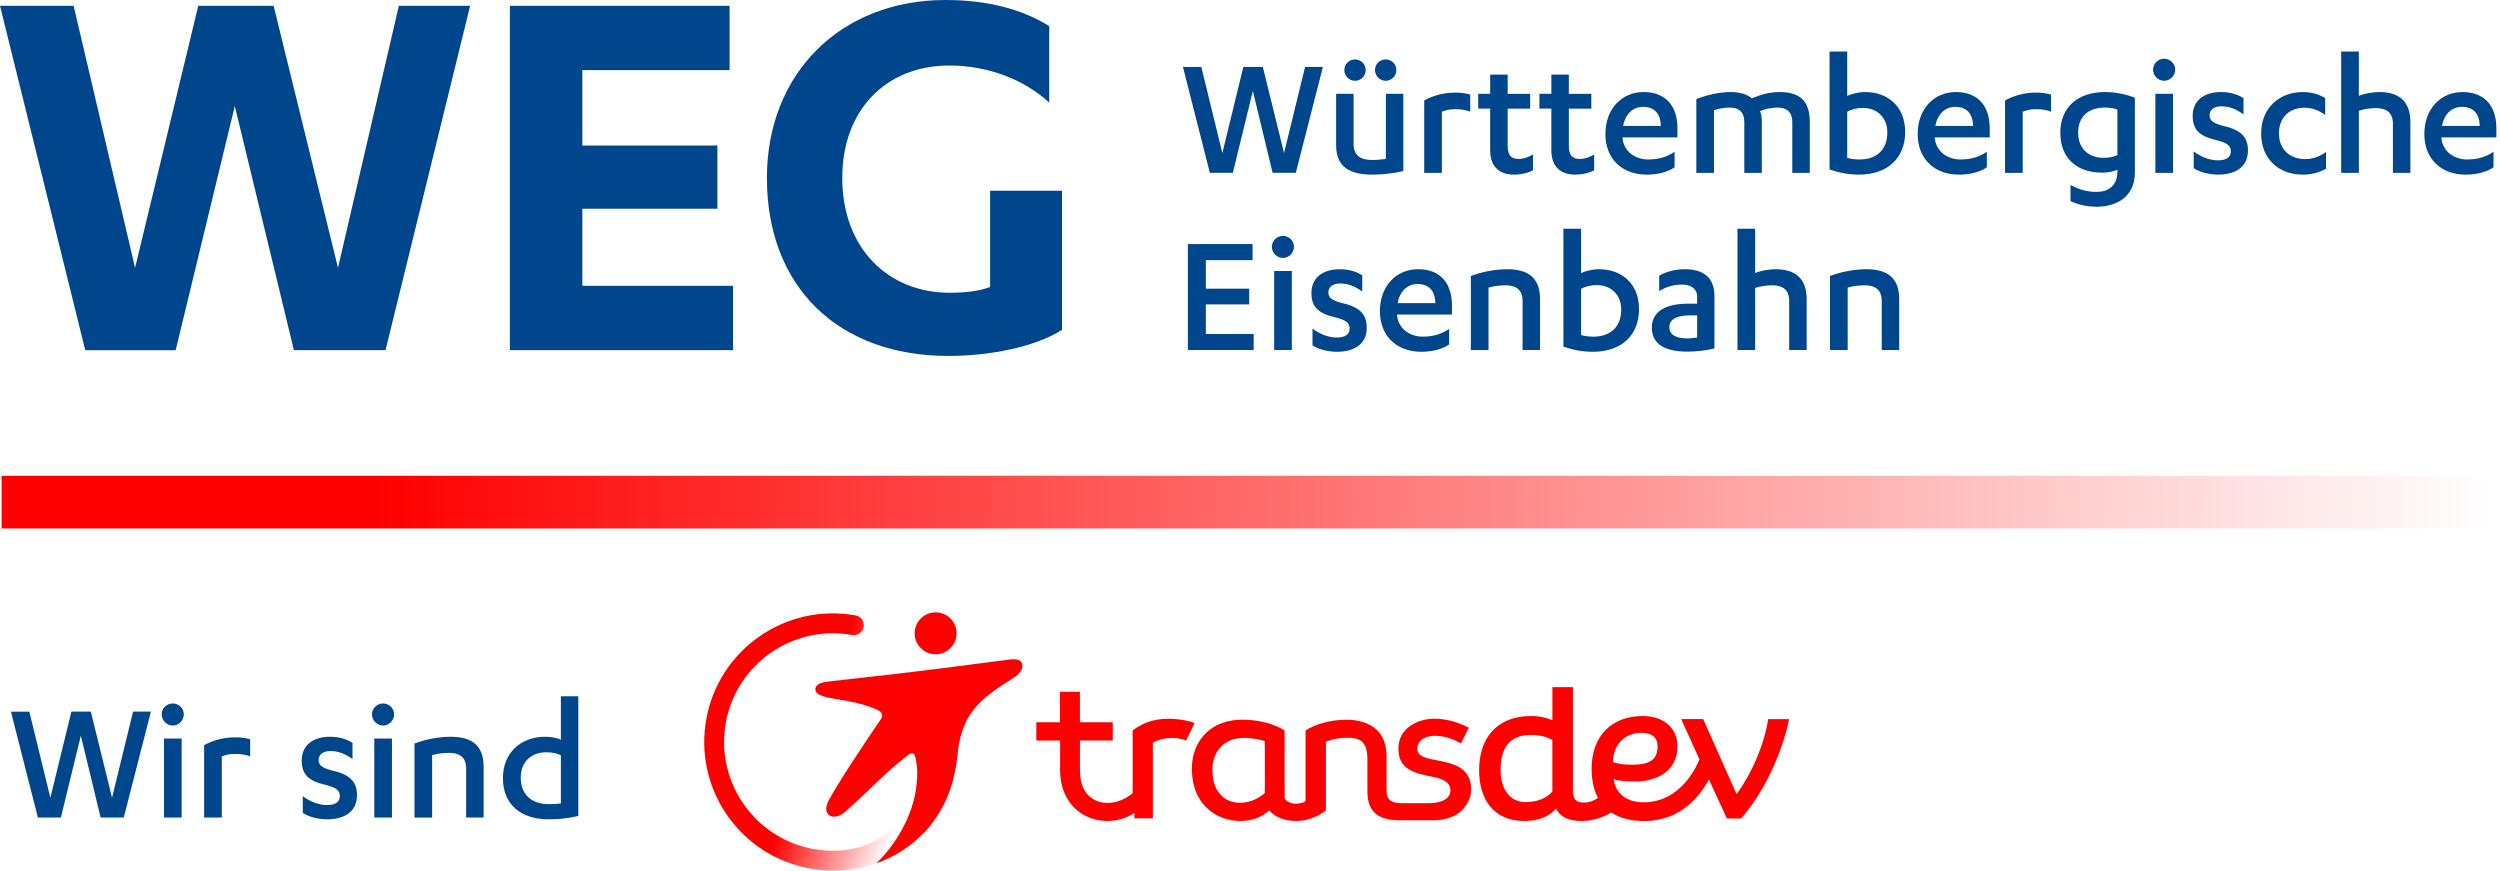 <?xml version="1.0" encoding="UTF-8"?><svg xmlns="http://www.w3.org/2000/svg" width="201" height="70" viewBox="0 0 201 70"><linearGradient id="logo_a" gradientUnits="userSpaceOnUse" x1="-615.347" y1="-91.235" x2="-415.269" y2="-91.235" gradientTransform="rotate(180 -207.57 -25.432)"><stop offset="0" stop-color="#F00" stop-opacity="0"/><stop offset=".85" stop-color="#F00"/></linearGradient><path fill="url(#logo_a)" d="M.13 38.253h200.08v4.235H.13z"/><g fill="#00468C"><path d="M7.302 57.215l1.706 6.924 1.692-6.925h1.433l-2.18 8.516H8.09L6.5 59.15l-1.605 6.58h-1.85L.88 57.216h1.477L4.05 64.14l1.69-6.925h1.562zM13 57.43c0-.487.415-.873.888-.873s.89.386.89.873c0 .502-.417.904-.89.904s-.89-.402-.89-.904zm1.604 8.3h-1.42v-6.35h1.42v6.35zM17.832 65.73h-1.42v-5.82c.69-.386 1.578-.63 2.48-.63.445 0 .79.043 1.22.156v1.377c-.402-.158-.846-.2-1.22-.2-.43 0-.773.087-1.06.2v4.918zM24.343 64.01c.588.445 1.29.717 1.936.717.63 0 1.045-.215 1.045-.717 0-.516-.373-.703-1.19-.918-1.318-.3-1.876-.83-1.876-1.936 0-1.29.973-1.92 2.263-1.92.717 0 1.29.156 1.82.488v1.303c-.558-.4-1.103-.645-1.777-.645-.616 0-.946.3-.946.717s.272.63 1.003.83c1.447.315 2.08.86 2.08 2.007 0 1.334-1.02 1.936-2.395 1.936-.745 0-1.49-.2-1.964-.518V64.01zM29.908 57.43c0-.487.416-.873.89-.873s.888.386.888.873c0 .502-.416.904-.89.904s-.888-.402-.888-.904zm1.605 8.3h-1.42v-6.35h1.42v6.35zM33.32 59.782c.89-.346 1.98-.545 2.91-.545 1.62 0 2.653.615 2.653 2.408v4.086h-1.405v-3.956c0-.918-.573-1.246-1.36-1.246-.503 0-1.004.07-1.377.186v5.018h-1.418v-5.95zM46.5 65.6c-.732.188-1.606.273-2.395.273-2.208 0-3.67-1.176-3.67-3.31 0-2.052 1.448-3.327 3.397-3.327.458 0 .96.086 1.262.244v-3.5h1.404v9.62zm-1.406-4.873c-.288-.158-.69-.244-1.176-.244-1.19 0-2.05.746-2.05 2.05 0 1.362.89 2.122 2.266 2.122.287 0 .645-.014.96-.057v-3.87z"/></g><g fill="#F00"><path d="M142.165 57.813c-.342 2.13-1.312 4.334-2.508 5.988h-.058l-2.662-5.987h-1.77l1.465 3.232c-.57 1.443-2.033 3.46-4.45 3.46-1.424 0-2.26-.685-2.45-1.845.246.04.59.172 1.748.172 1.58 0 3.386-.742 3.386-2.814 0-1.576-1.197-2.45-2.795-2.45-2.433 0-4.104 1.538-4.104 4.237 0 .94.178 1.717.512 2.34-.28.203-.66.38-1.12.38-.552 0-.894-.153-.894-.99v-8.288h-1.654v2.662c-.456-.198-1.01-.343-1.692-.343-2.85 0-4.2 1.86-4.2 4.354 0 2.396 1.216 4.087 3.63 4.087 1.182 0 2.054-.398 2.556-.992.38.727 1.105.992 2.045.992.986 0 1.8-.324 2.388-.686.686.458 1.575.687 2.63.687 3.06 0 4.563-2.11 5.228-3.346l1.445 3.14h1.142c1.844-2.055 3.326-5.324 3.86-7.986h-1.677zm-19.524 6.674c-1.33 0-1.993-1.16-1.993-2.566 0-1.788.72-2.833 2.432-2.833.77 0 1.292.164 1.73.398v4.147c-.43.533-1.208.855-2.17.855zm9.336-5.57c.874 0 1.292.398 1.292 1.12 0 1.198-.912 1.446-2.033 1.446-1.008 0-1.332-.152-1.56-.21.038-1.5 1.046-2.356 2.3-2.356zM94.295 57.796c-1.09-.058-2.245.155-3.234.937l.004.453v4.594c-.804.637-1.52.77-1.99.773-1.192 0-1.95-.723-2.166-1.793-.055-.27-.08-.54-.08-.8h-.002v-2.427H89.466V58.07l-2.64.002v-.316l-.002-2.134h-1.6v2.45H83.32v1.465h1.912v2.396c0 .338.035.682.104 1.03.363 1.79 1.786 3.042 3.71 3.042h.013c.808-.002 1.567-.248 2.146-.652l.002.44h1.484V59.72c.43-.248.978-.39 1.568-.39.404 0 .887.11 1.1.21l.69-1.41c-.428-.172-1.148-.3-1.753-.334zM118.286 63.487c-.008-1.613-1.176-2.012-2.238-2.256-.896-.206-2.096-.247-2.096-1.024 0-.79.84-1.05 1.338-1.05.87 0 1.47.235 2.18.603l.624-1.257c-.665-.33-1.64-.72-2.76-.72-1.347 0-2.903.745-2.903 2.41 0 1.634 1.226 1.96 2.608 2.23.84.165 1.516.364 1.575 1.077h-.002s.165 1.078-1.786 1.078h-2.088c-1.215 0-1.262-.53-1.262-1.27l.004-2.523c0-2.303-1.743-2.92-3.23-2.92-1.363 0-2.61.412-3.285.867V64.356c0 .167-.54.265-.82.265-.28 0-.863-.19-.863-.538v-5.35l-.31-.186c-.302-.16-1.423-.684-3.07-.684-1.448 0-2.597.523-3.323 1.51-.69.936-.916 2.203-.64 3.57.37 1.832 1.89 3.062 3.777 3.062h.012c.917-.002 1.698-.287 2.323-.848.45.537 1.24.848 2.153.848 1.444 0 2.4-.854 2.4-.854v-5.502s.63-.336 1.736-.336c1.024 0 1.6.322 1.6 1.756h-.003v2.44c0 .993.158 2.44 2.54 2.44l2.536.002H115.158c1.818 0 2.578-.834 2.896-1.53.148-.282.23-.59.23-.92v-.005l.002-.008zm-16.594.267c-.294.29-1.044.79-1.998.79-1.304 0-1.958-.935-2.135-1.81-.207-1.018-.038-1.924.476-2.55.458-.563 1.148-.858 1.995-.858h.003c.673 0 1.328.152 1.658.26.002.547 0 3.735.002 4.168z"/></g><circle cx="75.224" cy="50.918" r="1.686" fill="#F00"/><path d="M82.187 53.41c-.05-.277-.327-.468-.962-.39-3.997.5-6.25.86-14.383 1.746-.665.072-1.223.168-1.285.617-.1.73 1.797.777 3.117 1.09.658.154 1.35.336 1.955.648.445.23.285.563.187.708-1.542 2.246-3.623 5.426-4.21 6.572-.58 1.133.4 1.705 1.364.85 2.288-2.033 2.997-2.95 5.044-4.55.28-.222.502-.173.577.163.042.184.085.42.124.707.042.322.043.87-.002 1.252 0 .012-.003.027-.005.04-.006.1-.018.224-.036.378-.255 2.316-1.685 4.734-3.228 6.174 1.475-.518 2.823-1.373 3.908-2.53l.017-.005c.22-.235.443-.505.658-.806.875-1.176 1.507-2.598 1.792-4.244.07-.354.124-.715.16-1.086.31-3.303 1.69-4.494 4.534-6.258.436-.27.752-.67.677-1.075z" fill="#F00"/><linearGradient id="logo_b" gradientUnits="userSpaceOnUse" x1="65.269" y1="59.123" x2="74.646" y2="62.447"><stop offset="0" stop-color="#F00"/><stop offset=".799" stop-color="#F00" stop-opacity=".101"/><stop offset=".89" stop-color="#F00" stop-opacity="0"/></linearGradient><path d="M72.567 65.704c-.65.855-1.53 1.666-2.88 2.203-1.282.486-2.734.635-4.272.357-.28-.05-.553-.115-.82-.19-4.284-1.2-7.043-5.497-6.24-9.962.853-4.747 5.407-7.914 10.153-7.06.434.077.85-.212.927-.646.078-.434-.21-.85-.645-.927-5.62-1.01-10.996 2.727-12.006 8.348-.968 5.39 2.43 10.553 7.67 11.857.223.057.448.107.678.148 1.8.324 3.635.168 5.307-.42 1.543-1.44 2.972-3.857 3.228-6.174.018-.155.03-.28.036-.378-.08.638-.3 1.74-1.137 2.842z" fill="url(#logo_b)"/><g fill="#00468C"><path d="M100.794 26.85v1.292h-5.29v-8.517h5.204v1.29H96.95v2.295h3.485v1.262H96.95v2.38h3.844zM102.257 19.84c0-.49.415-.876.89-.876s.888.387.888.875c0 .5-.415.902-.89.902s-.888-.4-.888-.903zm1.606 8.3h-1.42v-6.35h1.42v6.35zM105.526 26.42c.588.445 1.29.718 1.936.718.63 0 1.047-.215 1.047-.717 0-.516-.374-.702-1.19-.917-1.32-.3-1.88-.832-1.88-1.936 0-1.29.976-1.92 2.267-1.92.717 0 1.29.157 1.82.487v1.305c-.56-.403-1.104-.647-1.777-.647-.617 0-.947.3-.947.717 0 .416.273.63 1.004.832 1.448.315 2.08.86 2.08 2.007 0 1.332-1.02 1.935-2.395 1.935-.746 0-1.492-.2-1.965-.516v-1.35zM112.322 25.288v.028c.086 1.133 1.062 1.75 2.05 1.75.875 0 1.506-.2 2.137-.617v1.247c-.574.4-1.42.588-2.237.588-1.98 0-3.326-1.262-3.326-3.27 0-2.02 1.318-3.37 3.068-3.37 1.85 0 2.725 1.19 2.725 2.926v.718h-4.418zm3.083-.918c-.03-.99-.516-1.534-1.434-1.534-.816 0-1.42.574-1.605 1.534h3.04zM118.257 22.19c.89-.343 1.98-.544 2.91-.544 1.62 0 2.653.617 2.653 2.41v4.085h-1.405v-3.956c0-.917-.573-1.248-1.362-1.248-.5 0-1.003.072-1.376.186v5.02h-1.42v-5.95zM125.7 18.39h1.42v3.57c.3-.157.89-.314 1.447-.314 1.836 0 3.212 1.176 3.212 3.21 0 2.052-1.363 3.428-3.715 3.428-.918 0-1.72-.187-2.365-.416V18.39zm1.42 8.547c.27.086.63.13.988.13 1.305 0 2.237-.718 2.237-2.18 0-1.233-.875-1.965-1.95-1.965-.56 0-.99.144-1.276.3v3.715zM136.453 23.883c0-.688-.517-1.004-1.22-1.004-.73 0-1.304.214-1.834.516v-1.233c.558-.315 1.274-.516 2.063-.516 1.39 0 2.38.574 2.38 2.165v4.2c-.602.16-1.462.26-2.18.26-1.648 0-2.853-.502-2.853-1.937 0-1.29 1.104-1.92 2.94-1.92h.7v-.532zm0 1.477h-.603c-.988 0-1.635.287-1.635.932 0 .66.603.917 1.463.917.215 0 .517-.03.774-.072V25.36zM139.693 18.39h1.42v3.557c.358-.143.99-.3 1.663-.3 1.434 0 2.48.63 2.48 2.408v4.086h-1.405v-3.956c0-.917-.572-1.248-1.36-1.248-.503 0-1.005.086-1.378.215v4.99h-1.42v-9.75zM147.134 22.19c.89-.343 1.98-.544 2.91-.544 1.62 0 2.653.617 2.653 2.41v4.085h-1.405v-3.956c0-.917-.573-1.248-1.362-1.248-.5 0-1.003.072-1.376.186v5.02h-1.42v-5.95z"/></g><g fill="#00468C"><path d="M101.53 5.38l1.707 6.925 1.692-6.926h1.433l-2.18 8.516h-1.863l-1.59-6.58-1.607 6.58h-1.85L95.108 5.38h1.477l1.692 6.925 1.69-6.926h1.564zM112.83 13.753c-.745.186-1.72.287-2.466.287-1.822 0-2.94-.588-2.94-2.366v-4.13h1.405v4.03c0 .945.573 1.29 1.505 1.29.315 0 .717-.03 1.09-.086V7.544h1.404v6.21zm-4.747-8.116c0-.487.388-.86.86-.86s.86.373.86.86c0 .46-.388.86-.86.86s-.86-.4-.86-.86zm2.466 0c0-.487.387-.86.86-.86s.86.373.86.86c0 .46-.388.86-.86.86-.473 0-.86-.4-.86-.86zM115.926 13.896h-1.42v-5.82c.69-.388 1.578-.632 2.48-.632.445 0 .79.043 1.22.158v1.376c-.4-.158-.847-.2-1.22-.2-.43 0-.773.085-1.06.2v4.918zM118.85 7.544h.96V5.996h1.407v1.55h1.807v1.19h-1.807v3.024c0 .76.33 1.018.875 1.018.415 0 .773-.13 1.16-.358v1.276c-.415.215-.932.344-1.533.344-1.034 0-1.91-.517-1.91-1.964V8.734h-.96v-1.19zM123.77 7.544h.96V5.996h1.405v1.55h1.807v1.19h-1.807v3.024c0 .76.33 1.018.874 1.018.415 0 .773-.13 1.16-.358v1.276c-.416.215-.932.344-1.533.344-1.033 0-1.907-.517-1.907-1.964V8.734h-.96v-1.19zM130.45 11.043v.028c.086 1.134 1.062 1.75 2.05 1.75.876 0 1.507-.2 2.138-.616v1.248c-.573.4-1.42.588-2.236.588-1.98 0-3.326-1.262-3.326-3.27 0-2.02 1.318-3.37 3.068-3.37 1.85 0 2.724 1.19 2.724 2.926v.717h-4.418zm3.084-.918c-.03-.99-.517-1.534-1.435-1.534-.818 0-1.42.575-1.606 1.535h3.04zM144.1 9.824c0-.846-.487-1.176-1.162-1.176-.56 0-1.117.143-1.434.287.087.2.145.458.145.803v4.158h-1.407V9.824c0-.846-.473-1.176-1.16-1.176-.518 0-.918.1-1.277.215v5.033h-1.42V7.96c.875-.33 1.852-.56 2.754-.56.746 0 1.334.188 1.72.503.646-.272 1.362-.502 2.224-.502 1.52 0 2.423.617 2.423 2.38v4.116H144.1V9.824zM147.096 4.146h1.42v3.57c.3-.158.89-.315 1.448-.315 1.835 0 3.212 1.177 3.212 3.212 0 2.05-1.362 3.427-3.714 3.427-.918 0-1.72-.188-2.366-.417V4.146zm1.42 8.546c.272.086.63.13.99.13 1.304 0 2.236-.718 2.236-2.18 0-1.234-.875-1.965-1.95-1.965-.56 0-.99.144-1.276.3v3.715zM155.556 11.043v.028c.086 1.134 1.062 1.75 2.05 1.75.876 0 1.506-.2 2.137-.616v1.248c-.573.4-1.42.588-2.236.588-1.98 0-3.326-1.262-3.326-3.27 0-2.02 1.32-3.37 3.07-3.37 1.85 0 2.723 1.19 2.723 2.926v.717h-4.417zm3.083-.918c-.03-.99-.518-1.534-1.435-1.534-.817 0-1.42.575-1.606 1.535h3.04zM162.625 13.896h-1.42v-5.82c.688-.388 1.578-.632 2.48-.632.445 0 .79.043 1.22.158v1.376c-.4-.158-.847-.2-1.22-.2-.43 0-.773.085-1.06.2v4.918zM170.238 13.638c-.215.13-.73.244-1.22.244-1.978 0-3.368-1.104-3.368-3.212 0-2.036 1.39-3.27 3.6-3.27.874 0 1.763.202 2.394.46v6.007c0 2.08-1.634 2.753-3.082 2.753-.775 0-1.506-.172-2.094-.445V14.87c.688.373 1.348.56 2.094.56.903 0 1.677-.46 1.677-1.65v-.142zm0-4.832c-.272-.1-.616-.158-.99-.158-1.347 0-2.164.717-2.164 2.02 0 1.25.803 2.023 2.05 2.023.445 0 .76-.085 1.105-.214v-3.67zM173.106 5.594c0-.488.416-.875.89-.875.473 0 .89.386.89.874 0 .502-.417.903-.89.903-.474 0-.89-.4-.89-.903zm1.605 8.302h-1.42V7.544h1.42v6.352zM176.375 12.176c.588.444 1.29.717 1.936.717.633 0 1.048-.215 1.048-.717 0-.517-.373-.703-1.19-.918-1.318-.3-1.878-.832-1.878-1.936 0-1.29.975-1.92 2.266-1.92.717 0 1.29.157 1.82.486v1.305c-.56-.4-1.103-.645-1.777-.645-.617 0-.947.3-.947.717 0 .416.272.63 1.003.832 1.448.315 2.08.86 2.08 2.007 0 1.333-1.02 1.936-2.396 1.936-.745 0-1.49-.2-1.964-.517v-1.347zM186.942 9.25c-.53-.416-1.09-.588-1.678-.588-1.147 0-2.036.73-2.036 2.064 0 1.262.86 2.065 2.093 2.065.633 0 1.178-.2 1.693-.572v1.347c-.588.33-1.204.474-1.878.474-1.937 0-3.34-1.277-3.34-3.313 0-2.05 1.476-3.326 3.34-3.326.702 0 1.247.16 1.807.474V9.25zM188.232 4.146h1.42v3.556c.357-.143.99-.3 1.662-.3 1.435 0 2.48.63 2.48 2.408v4.086h-1.404V9.94c0-.92-.574-1.25-1.362-1.25-.502 0-1.004.087-1.376.216v4.99h-1.42v-9.75zM196.29 11.043v.028c.087 1.134 1.062 1.75 2.05 1.75.876 0 1.507-.2 2.138-.616v1.248c-.574.4-1.42.588-2.237.588-1.978 0-3.325-1.262-3.325-3.27 0-2.02 1.32-3.37 3.068-3.37 1.85 0 2.725 1.19 2.725 2.926v.717h-4.417zm3.083-.918c-.028-.99-.517-1.534-1.434-1.534-.818 0-1.42.575-1.607 1.535h3.04z"/></g><path d="M22 .466l5.174 21.068L32.068.466H37.8l-6.804 27.687H23.63L18.878 8.53l-4.754 19.624h-7.27L0 .466h5.92l4.94 21.068L15.94.466H22zM58.938 22.98v5.173H40.993V.466H58.66V5.64H46.82v6.06h10.86v5.08H46.82v6.2h12.118zM84.358 8.25C82.4 6.432 79.464 5.267 76.34 5.267c-5.126 0-8.622 3.59-8.622 9.042 0 5.64 3.682 9.228 8.623 9.228 1.26 0 2.47-.14 3.264-.466v-7.737h5.78v11.187c-2.19 1.398-5.873 2.097-9.135 2.097-8.81 0-14.59-5.5-14.59-14.31C61.657 5.872 67.624 0 76.014 0c3.263 0 6.106.7 8.343 2.098V8.25z" fill="#00468C"/></svg>